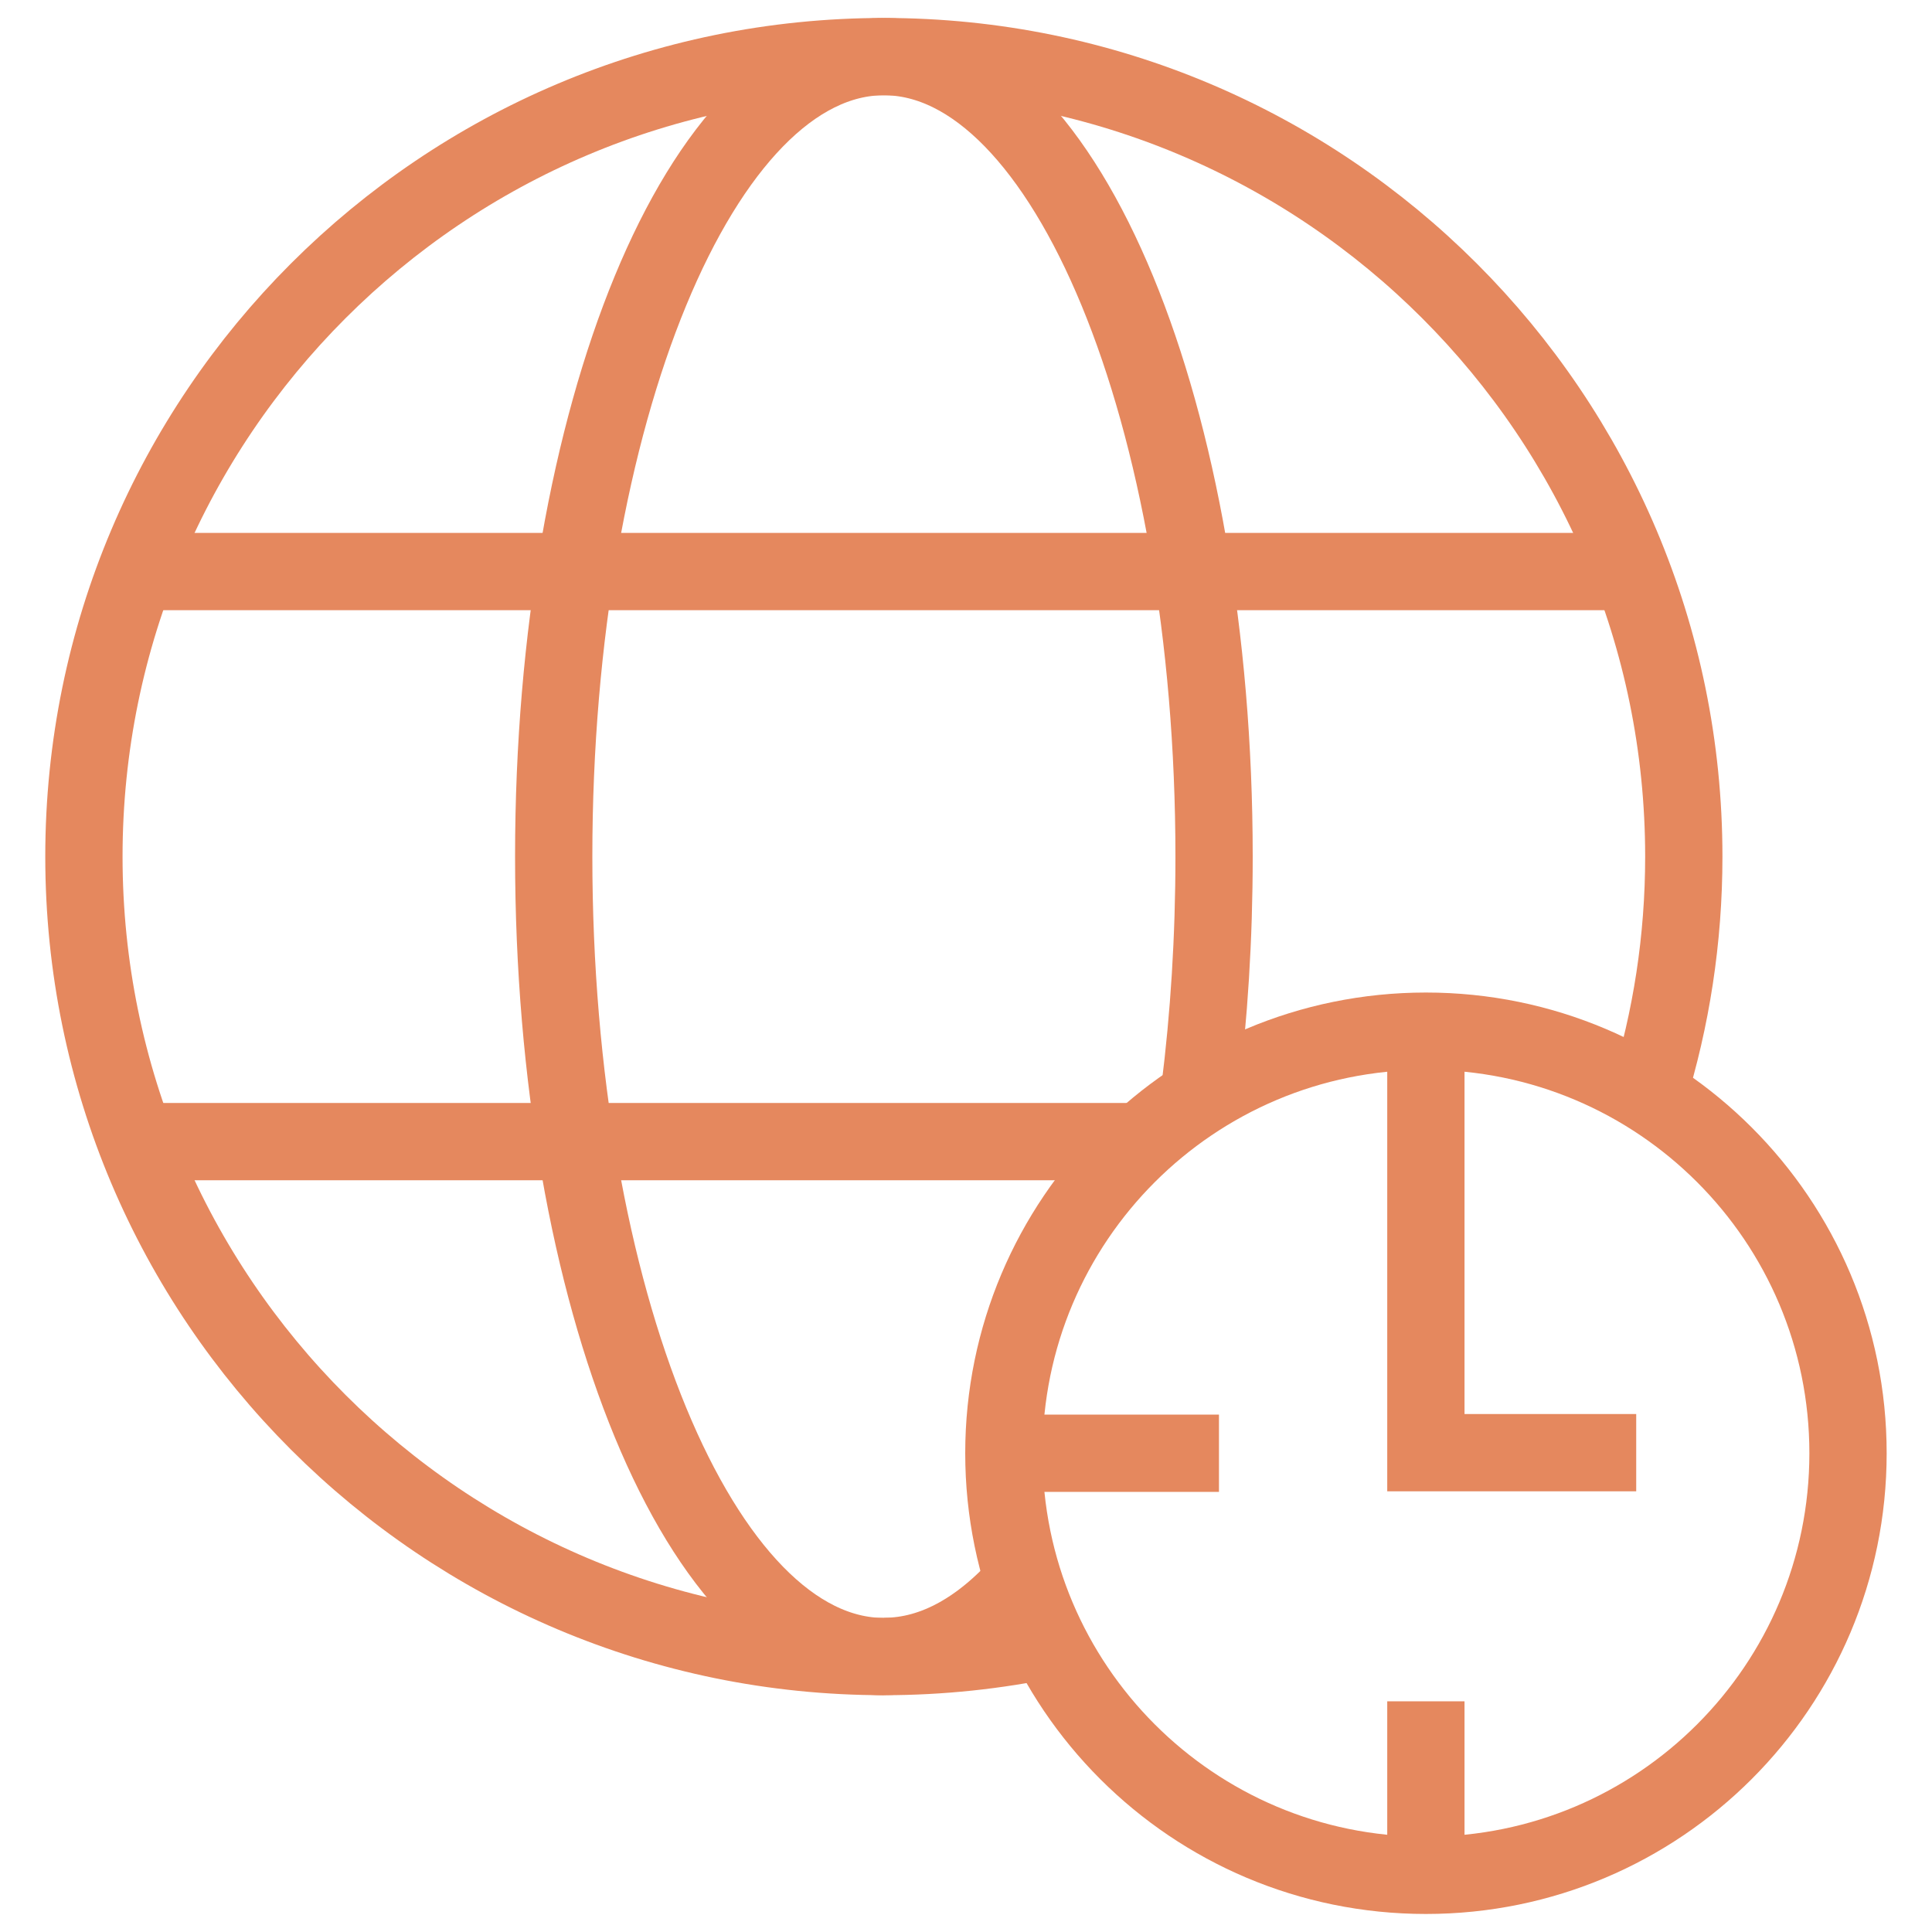 <?xml version="1.0" encoding="UTF-8"?>
<svg xmlns="http://www.w3.org/2000/svg" width="30" height="30" viewBox="0 0 30 30" fill="none">
  <g clip-path="url(#clip0_167_4246)">
    <path d="M25.589 16.992C25.951 15.826 26.146 14.586 26.146 13.301C26.146 6.44 20.585 0.879 13.725 0.879C6.864 0.879 1.303 6.44 1.303 13.301C1.303 20.161 6.864 25.723 13.725 25.723C14.609 25.723 15.471 25.63 16.303 25.455" stroke="#E5885E" stroke-width="1.2" stroke-miterlimit="10"></path>
    <path d="M13.725 0.879C10.893 0.879 8.598 6.44 8.598 13.301C8.598 20.161 10.893 25.723 13.725 25.723" stroke="#E5885E" stroke-width="1.2" stroke-miterlimit="10"></path>
    <path d="M15.951 24.492C15.278 25.28 14.523 25.721 13.725 25.721" stroke="#E5885E" stroke-width="1.2" stroke-miterlimit="10"></path>
    <path d="M13.725 0.879C16.556 0.879 18.852 6.44 18.852 13.301C18.852 14.565 18.774 15.784 18.629 16.934" stroke="#E5885E" stroke-width="1.2" stroke-miterlimit="10"></path>
    <path d="M1.83 8.875H25.619" stroke="#E5885E" stroke-width="1.2" stroke-miterlimit="10"></path>
    <path d="M1.83 17.727H17.826" stroke="#E5885E" stroke-width="1.2" stroke-miterlimit="10"></path>
    <path d="M22.142 29.12C25.762 29.12 28.696 26.186 28.696 22.566C28.696 18.946 25.762 16.012 22.142 16.012C18.522 16.012 15.588 18.946 15.588 22.566C15.588 26.186 18.522 29.12 22.142 29.12Z" stroke="#E5885E" stroke-width="1.2" stroke-miterlimit="10"></path>
    <path d="M22.141 16.379V22.557H25.407" stroke="#E5885E" stroke-width="1.2" stroke-miterlimit="10"></path>
    <path d="M15.588 22.566H18.928" stroke="#E5885E" stroke-width="1.2" stroke-miterlimit="10"></path>
    <path d="M22.141 29.121V26.418" stroke="#E5885E" stroke-width="1.2" stroke-miterlimit="10"></path>
  </g>
  <defs>
    <clipPath id="clip0_167_4246">
      <rect width="30" height="30" fill="white"></rect>
    </clipPath>
  </defs>
</svg>
